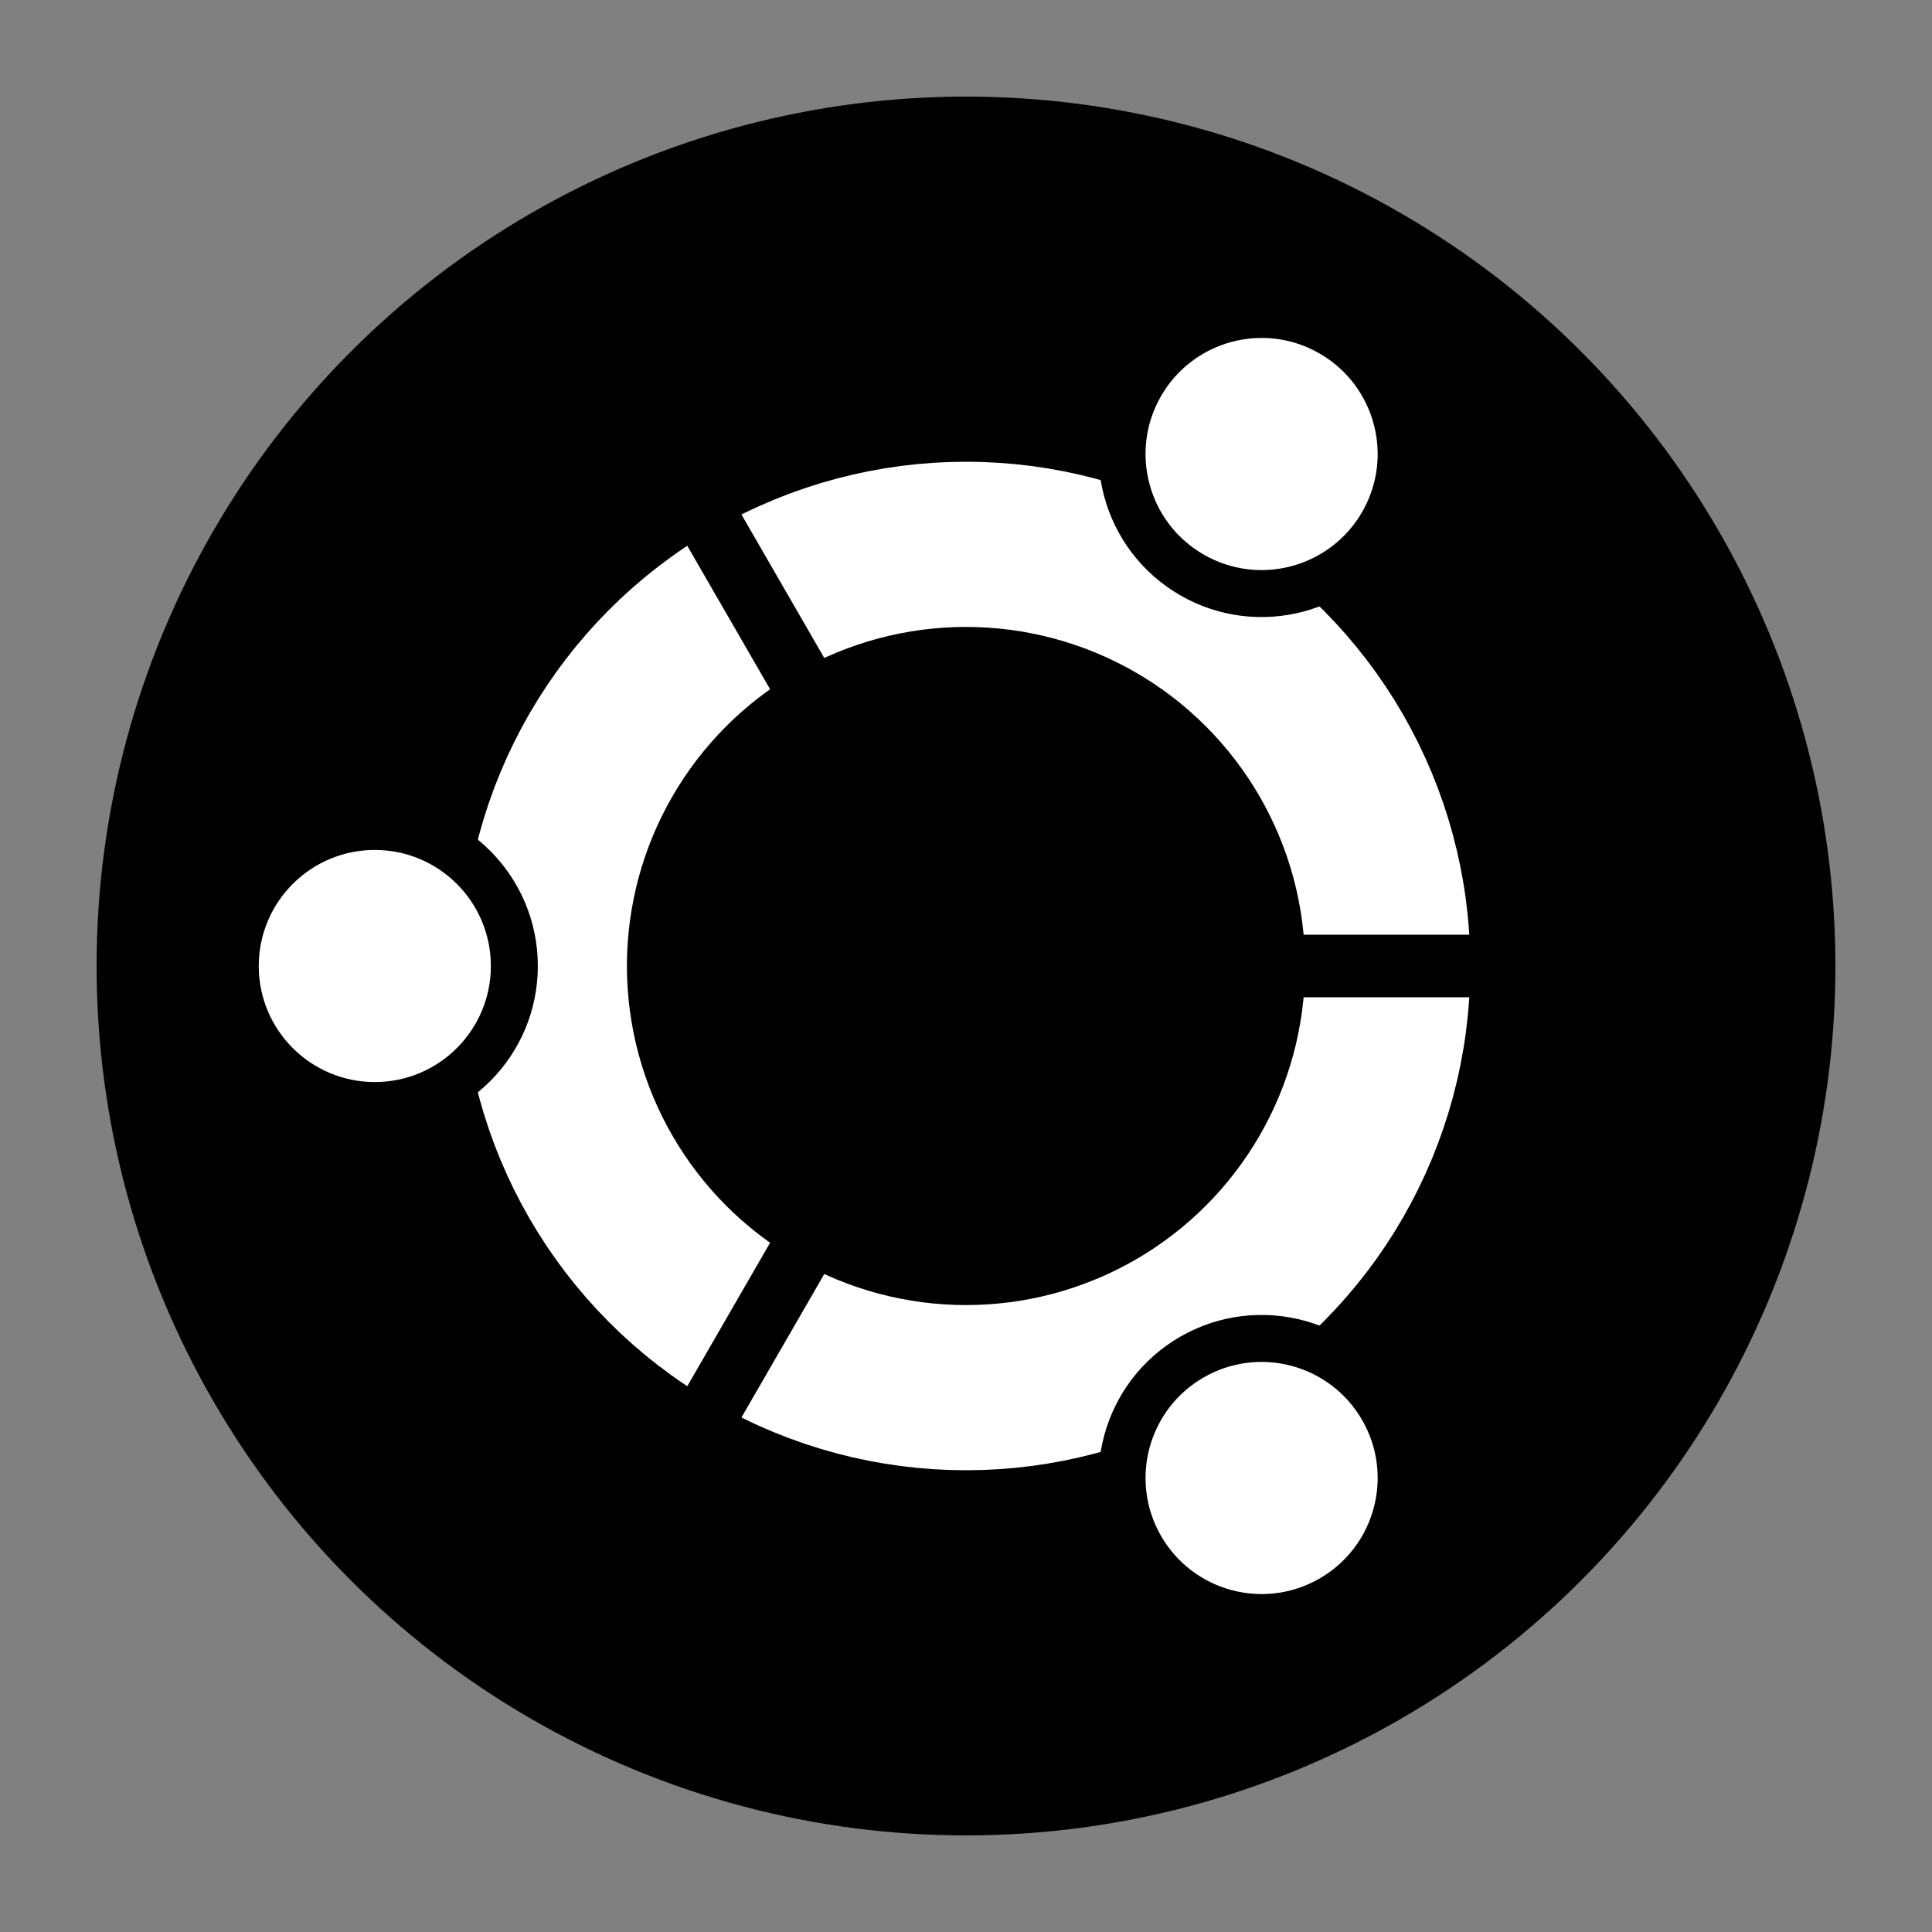 <?xml version="1.0" encoding="UTF-8" standalone="no"?>
<svg
   viewBox="0 0 100 100"
   version="1.1"
   id="svg5"
   sodipodi:docname="UbuntuCoF.svg"
   inkscape:version="1.4 (86a8ad7, 2024-10-11)"
   xmlns:inkscape="http://www.inkscape.org/namespaces/inkscape"
   xmlns:sodipodi="http://sodipodi.sourceforge.net/DTD/sodipodi-0.dtd"
   xmlns:xlink="http://www.w3.org/1999/xlink"
   xmlns="http://www.w3.org/2000/svg"
   xmlns:svg="http://www.w3.org/2000/svg">
  <rect x="0" y="0" width="100" height="100" fill="#808080" stroke="none"/>
  <defs
     id="defs5" />
  <sodipodi:namedview
     id="namedview5"
     pagecolor="#ffffff"
     bordercolor="#000000"
     borderopacity="0.25"
     inkscape:showpageshadow="2"
     inkscape:pageopacity="0.0"
     inkscape:pagecheckerboard="0"
     inkscape:deskcolor="#d1d1d1"
     inkscape:zoom="8.51"
     inkscape:cx="50.058754"
     inkscape:cy="50"
     inkscape:window-width="2400"
     inkscape:window-height="1261"
     inkscape:window-x="-9"
     inkscape:window-y="-9"
     inkscape:window-maximized="1"
     inkscape:current-layer="svg5" />
  <circle
     fill="#f47421"
     cy="50"
     cx="50"
     r="45"
     id="circle1"
     style="fill:#000000;fill-opacity:1" />
  <circle
     fill="none"
     stroke="#ffffff"
     stroke-width="8.55"
     cx="50"
     cy="50"
     r="21.825"
     id="circle2" />
  <g
     id="friend">
    <circle
       fill="#f47421"
       cx="19.4"
       cy="50"
       r="8.438"
       id="circle3"
       style="fill:#000000;fill-opacity:1" />
    <path
       stroke="#f47421"
       stroke-width="3.238"
       d="M67,50H77"
       id="path3"
       style="stroke:#000000;stroke-opacity:1" />
    <circle
       fill="#ffffff"
       cx="19.4"
       cy="50"
       r="6.007"
       id="circle4"
       style="fill:#ffffff;fill-opacity:1" />
  </g>
  <use
     xlink:href="#friend"
     transform="rotate(120,50,50)"
     id="use4"
     style="fill:#000000;fill-opacity:1" />
  <use
     xlink:href="#friend"
     transform="rotate(240,50,50)"
     id="use5"
     style="fill:#000000;fill-opacity:1" />
</svg>
